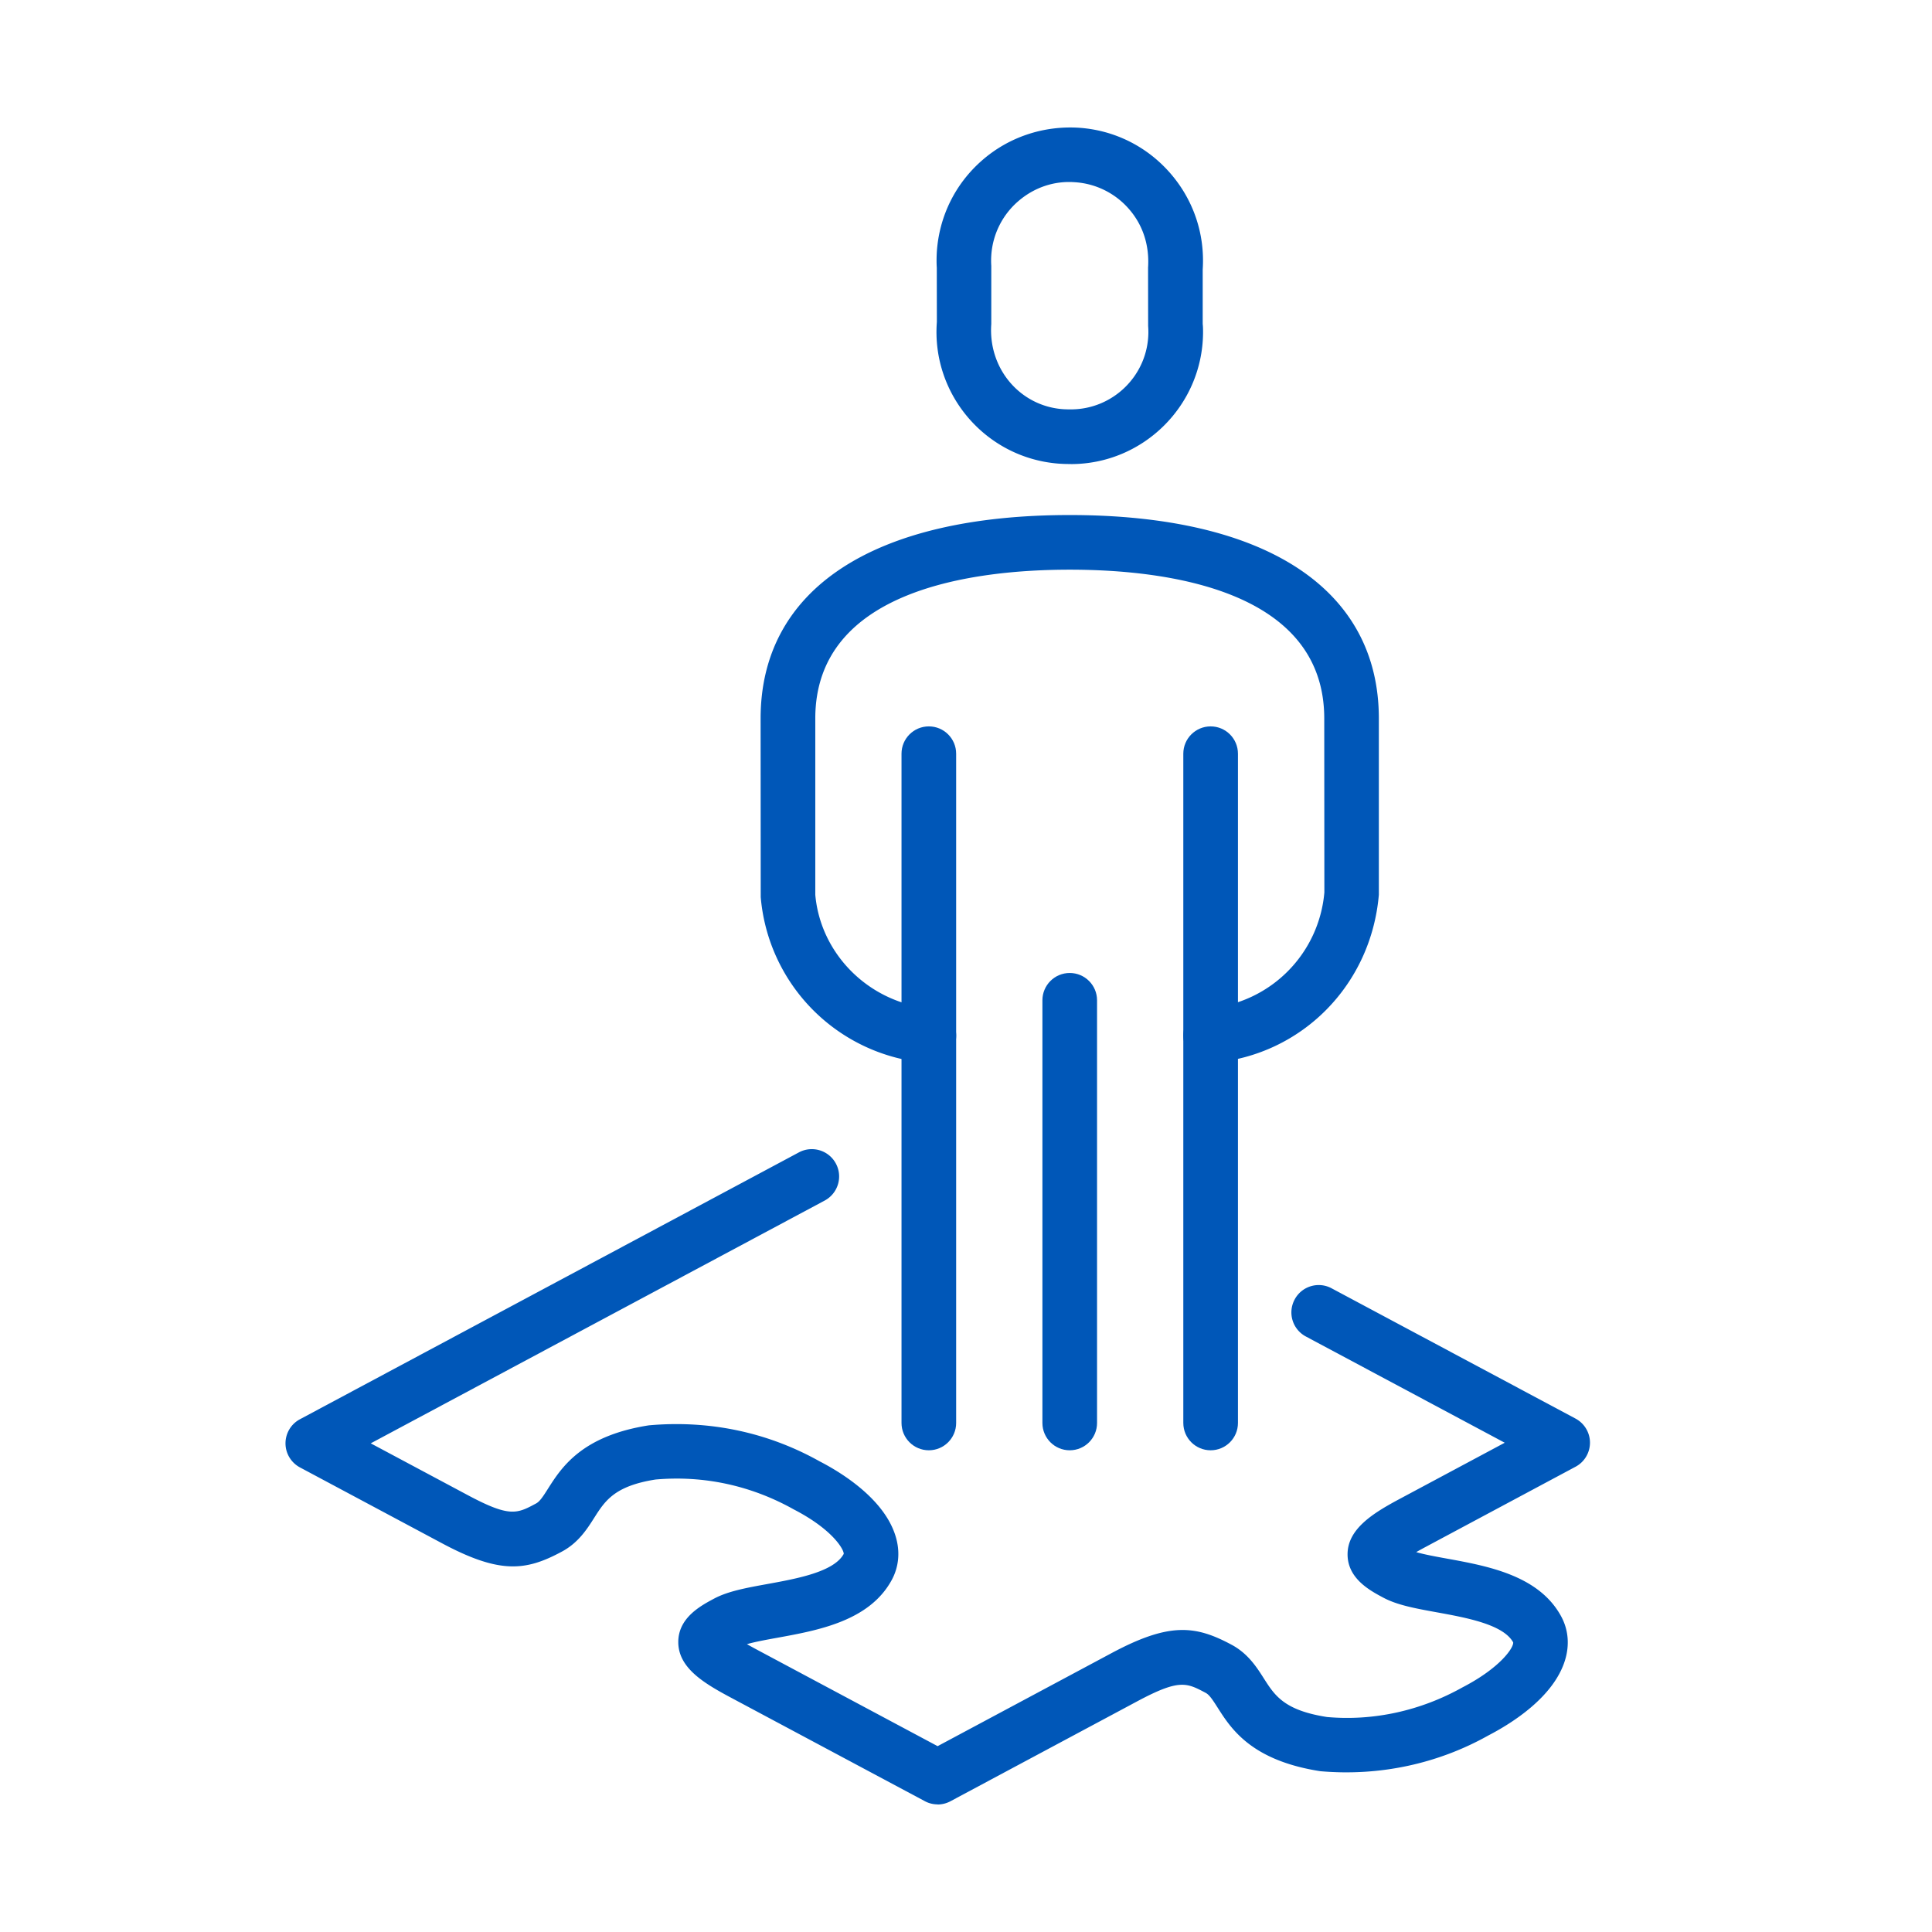 <?xml version="1.0" encoding="UTF-8"?> <svg xmlns:xlink="http://www.w3.org/1999/xlink" xmlns="http://www.w3.org/2000/svg" id="Calque_1" viewBox="0 0 512 512" width="512" height="512"><defs><clipPath id="clippath"><path style="stroke-width:0" d="M73.56 31.73h349.96v448.55H73.56z"></path></clipPath><style>.cls-2{stroke-width:0;fill:#0057b8}</style></defs><g class="cls-3" id="Groupe_8775" fill="#0057B8"><g id="Groupe_8774" fill="#0057B8"><path class="cls-2" d="M248.48 478.18c-1.17 0-2.34-.28-3.41-.86l-51.65-27.58c-7.2-3.85-13.66-7.86-13.67-14.58 0-6.43 5.93-9.61 9.47-11.5 3.7-1.98 8.55-2.86 14.16-3.88 7.85-1.43 17.61-3.21 20.21-7.97.12-1.02-2.74-6.38-13.25-11.81-11.34-6.35-23.9-9.04-36.63-7.91-10.88 1.72-13.37 5.64-16.26 10.18-1.87 2.95-4.2 6.61-8.58 8.94-9.51 5.11-16.35 5.99-31.74-2.23l-37.64-20.1c-2.35-1.26-3.83-3.71-3.83-6.38s1.47-5.13 3.82-6.38l132.24-70.73c3.53-1.88 7.91-.56 9.8 2.97s.55 7.91-2.97 9.8L98.25 382.5l25.7 13.72c11.14 5.95 13.04 4.94 18.09 2.23.99-.52 1.82-1.77 3.19-3.94 3.55-5.58 8.9-14 26.72-16.78 16.1-1.44 31.57 1.87 45.24 9.53 6.1 3.14 17.15 10.07 20.14 19.81 1.26 4.09.9 8.13-1.03 11.68-5.92 10.84-19.45 13.3-30.33 15.28-2.81.51-5.9 1.07-8.02 1.69.66.38 1.42.8 2.29 1.27l48.24 25.76 46.12-24.67c15.36-8.21 22.21-7.32 31.74-2.23 4.38 2.33 6.71 5.99 8.58 8.93 2.9 4.55 5.4 8.48 16.76 10.25 12.23 1.1 24.78-1.63 35.88-7.85 10.05-5.2 13.62-10.56 13.45-11.93-2.62-4.76-12.39-6.54-20.24-7.97-5.62-1.02-10.46-1.9-14.17-3.88-3.55-1.89-9.48-5.06-9.48-11.49 0-6.72 6.74-10.89 13.64-14.59l28.01-14.98-52.71-28.16a7.223 7.223 0 0 1-2.97-9.79c1.87-3.53 6.26-4.87 9.79-2.98l64.65 34.53c2.35 1.26 3.83 3.71 3.83 6.38s-1.47 5.13-3.82 6.38l-39.95 21.37c-.86.46-1.62.88-2.28 1.26 2.12.62 5.22 1.19 8.04 1.7 10.88 1.98 24.41 4.44 30.34 15.26 1.94 3.55 2.31 7.59 1.06 11.68-2.98 9.74-14.02 16.68-20.33 19.95-13.44 7.54-28.89 10.83-44.5 9.47-18.31-2.84-23.67-11.26-27.22-16.83-1.38-2.17-2.21-3.42-3.19-3.94-5.07-2.69-6.97-3.71-18.1 2.23l-49.53 26.5a7.25 7.25 0 0 1-3.41.86Zm-2.32-196.48c-.21 0-.42 0-.63-.03a48.168 48.168 0 0 1-43.93-43.93l-.03-47.33c0-34.26 29.86-53.92 81.92-53.92s81.92 19.65 81.92 53.92v46.71c-2.07 24.05-20.55 42.51-43.96 44.52-3.99.4-7.49-2.61-7.83-6.59a7.22 7.22 0 0 1 6.59-7.83 33.736 33.736 0 0 0 30.76-30.73l-.03-46.08c0-34.31-42.25-39.44-67.44-39.44s-67.44 5.13-67.44 39.44v46.71c1.39 15.78 14.32 28.71 30.72 30.13 3.98.35 6.93 3.85 6.59 7.83-.33 3.77-3.49 6.62-7.2 6.62Zm37.64-158.73h-.54c-.89 0-1.78-.04-2.67-.1-19.29-1.46-33.77-18.3-32.31-37.55l-.02-14.39c-.08-1.08-.08-2.63.01-4.18.63-9.42 4.87-18.02 11.97-24.23 7.09-6.21 16.26-9.23 25.59-8.67 9.41.62 18.02 4.88 24.23 11.97 6.21 7.1 9.29 16.19 8.67 25.6v14.46c.07.45.1 1.44.09 2.45-.21 19.19-15.88 34.66-35.02 34.66Zm-.3-14.48c.1.01.2 0 .29 0 11.23 0 20.42-9.07 20.54-20.32 0-.58-.01-1.17-.06-1.76l-.02-15.48c.39-6.03-1.43-11.4-5.1-15.58a20.709 20.709 0 0 0-14.29-7.06c-5.57-.42-10.91 1.45-15.1 5.11a20.709 20.709 0 0 0-7.06 14.29c-.06.91-.06 1.84 0 2.76v15.41c-.86 11.83 7.63 21.72 18.92 22.57.57.04 1.2.06 1.79.06h.07Z" fill="#0057B8" stroke-width="0px"></path><path class="cls-2" d="M320.83 384.34c-4 0-7.24-3.24-7.24-7.24V199.74c0-4 3.24-7.24 7.24-7.24s7.24 3.24 7.24 7.24V377.1c0 4-3.24 7.24-7.24 7.24Zm-74.68 0c-4 0-7.24-3.24-7.24-7.24V199.74c0-4 3.24-7.24 7.24-7.24s7.24 3.24 7.24 7.24V377.1c0 4-3.24 7.24-7.24 7.24Zm37.34 0c-4 0-7.24-3.24-7.24-7.24V265.09c0-4 3.24-7.24 7.24-7.24s7.24 3.24 7.24 7.24V377.1c0 4-3.24 7.24-7.24 7.24Z" fill="#0057B8" stroke-width="0px"></path></g></g></svg> 